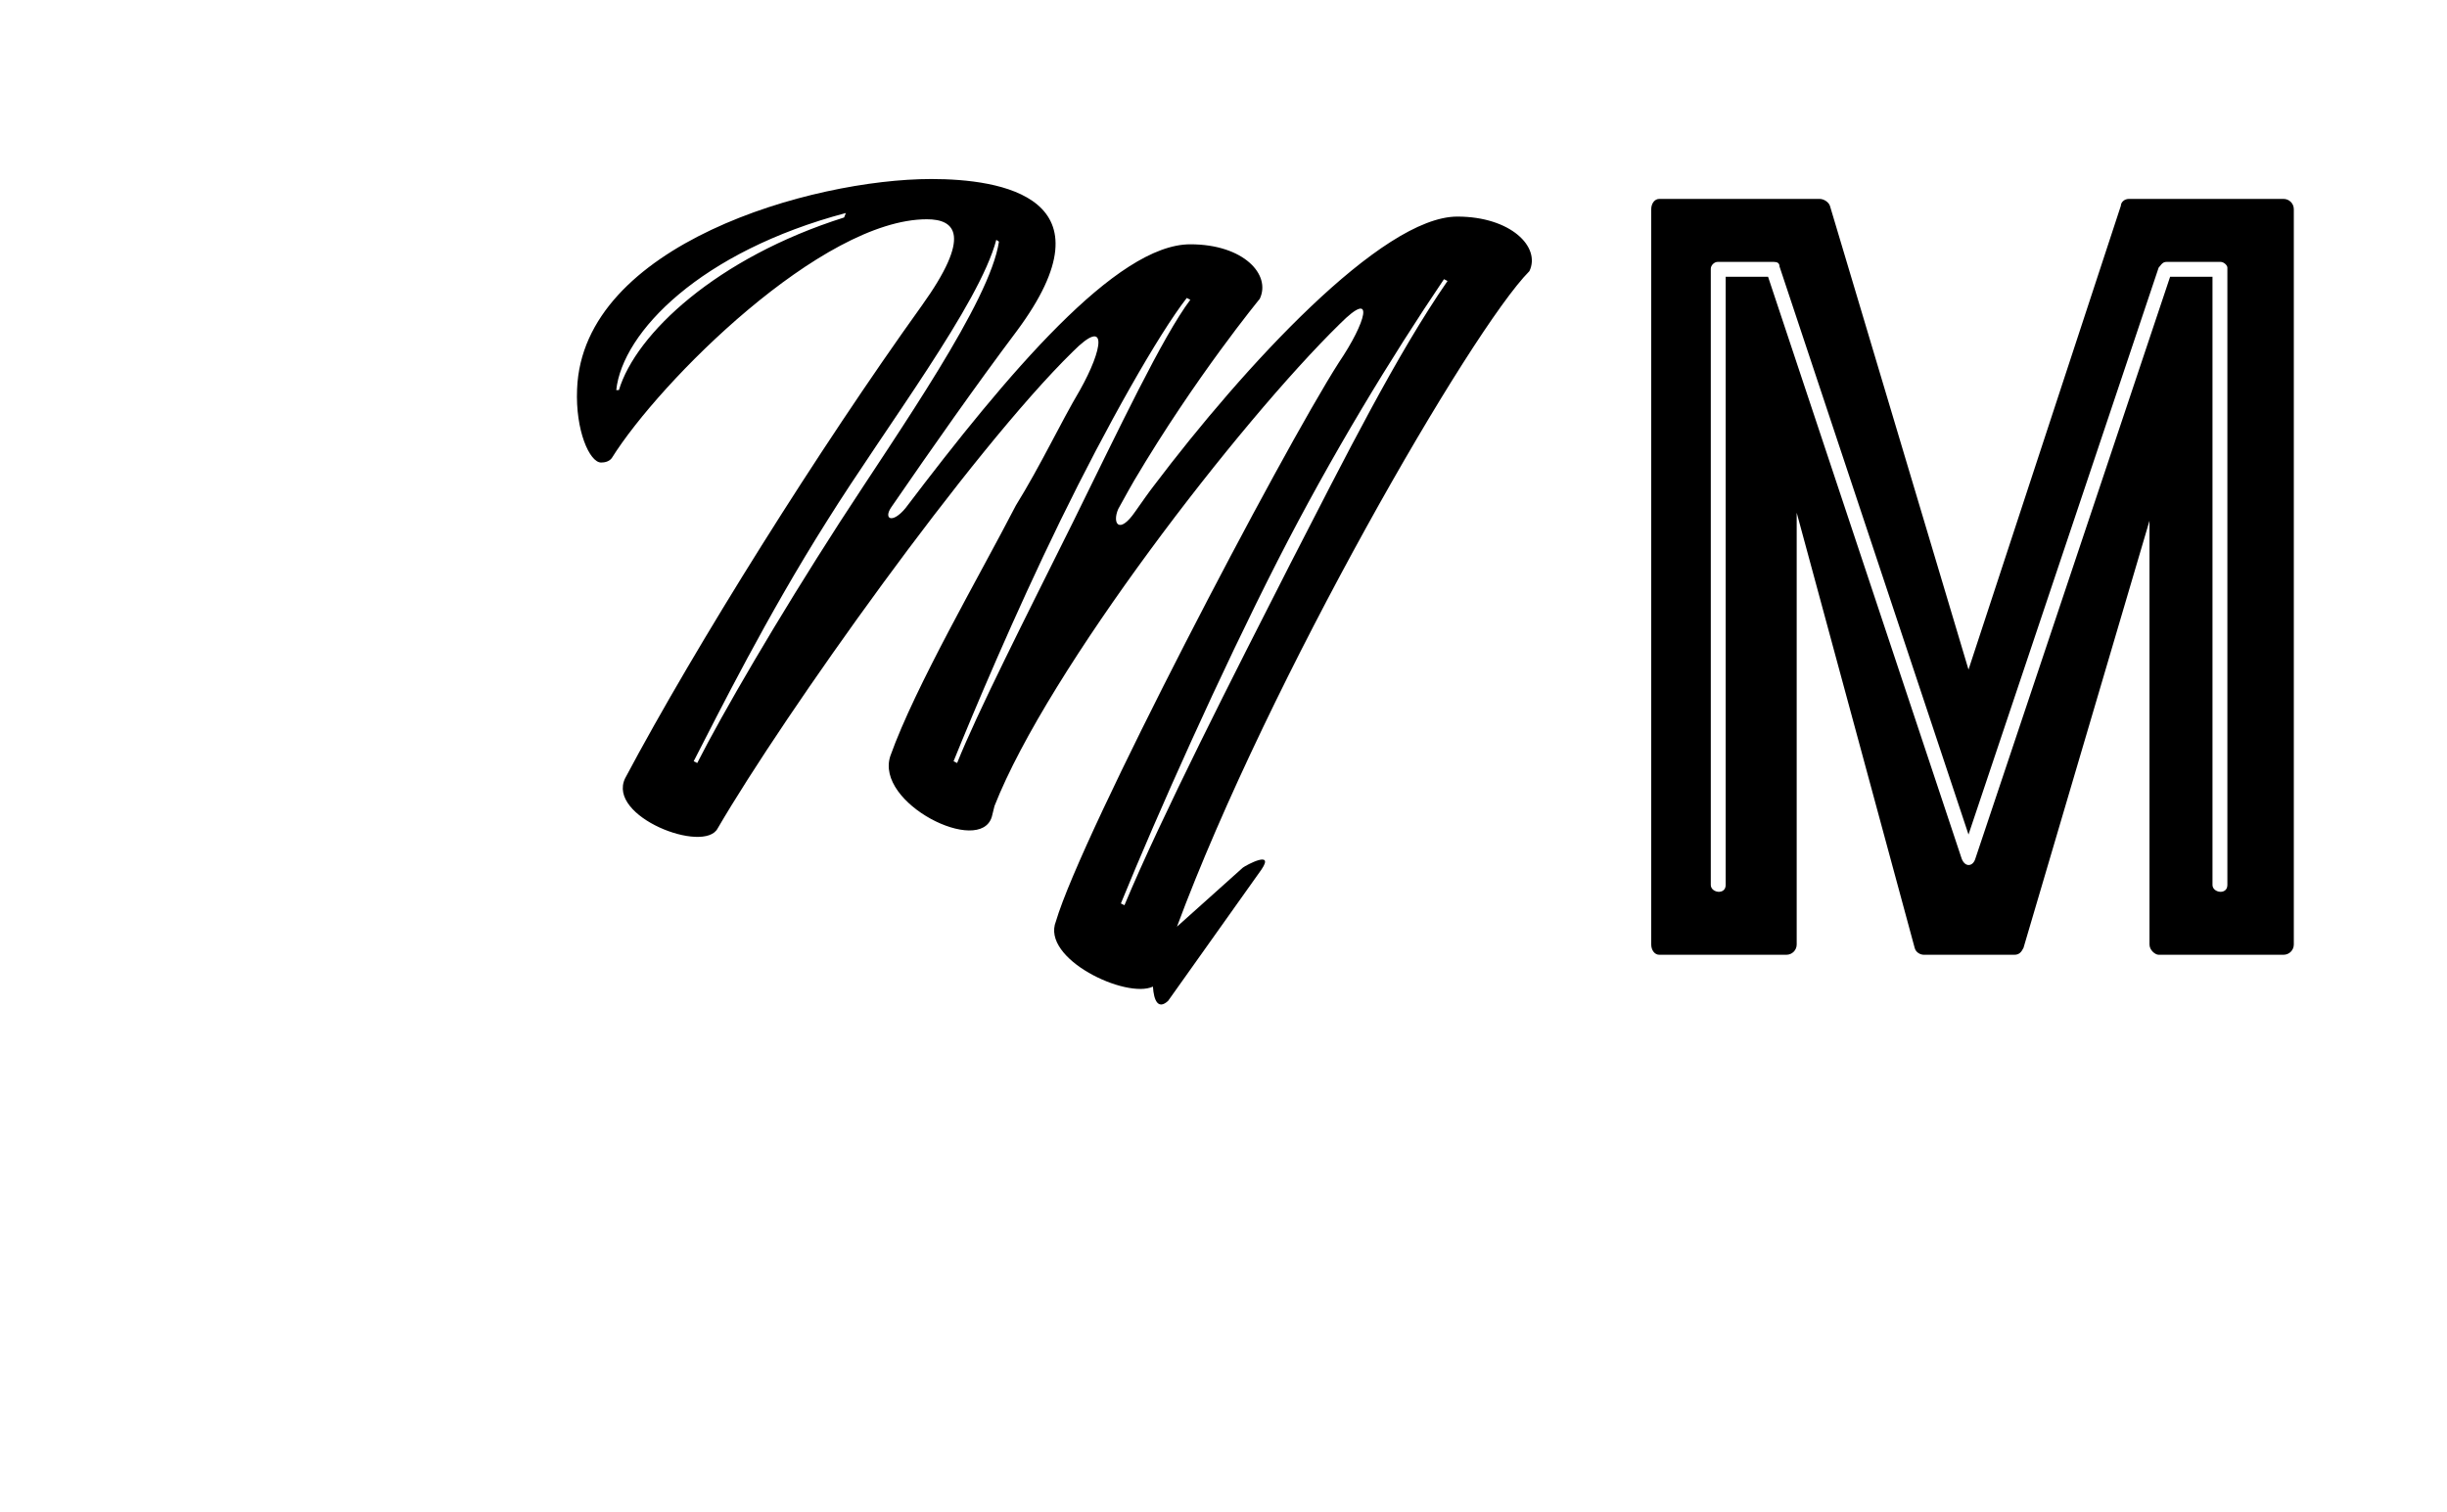 <?xml version="1.0" encoding="UTF-8"?>
<svg xmlns="http://www.w3.org/2000/svg" width="246" height="152" viewBox="0 0 246 152" fill="none">
  <rect width="246" height="152" fill="white"></rect>
  <path d="M102.126 50.822C98.458 57.926 92.016 68.987 89.51 76.001C87.9 80.767 98.547 86.072 99.711 82.116L99.979 81.037C105.348 67.368 124.674 42.369 134.695 32.568C138.364 28.881 137.29 32.478 134.606 36.434C128.79 45.517 108.748 83.824 106.153 92.637C104.632 96.413 113.221 100.46 115.906 99.201C115.995 100.64 116.442 101.539 117.427 100.64L126.822 87.421C128.164 85.443 125.3 86.972 124.943 87.241L118.321 93.176C127.537 68.357 147.938 33.107 153.753 27.262C154.917 24.834 151.875 21.777 146.506 21.777C138.901 21.777 125.032 36.884 115.995 48.844C115.637 49.294 114.742 50.552 114.116 51.452C112.506 53.79 111.79 52.621 112.416 51.182C113.4 49.383 113.669 48.934 114.027 48.304C120.2 37.873 126.643 30.05 126.643 30.05C127.806 27.622 125.032 24.564 119.664 24.564C112.237 24.564 101.321 37.514 91.031 51.092C89.689 52.711 88.795 52.171 89.6 51.002C93.805 44.887 98.1 38.772 102.216 33.287C112.237 19.799 100.605 18 93.626 18C81.637 18 58.552 24.564 58.015 39.132C57.836 43.269 59.268 46.506 60.431 46.506C60.789 46.506 61.236 46.416 61.505 46.056C66.336 38.323 82.621 22.047 93.179 22.047C96.042 22.047 97.742 23.665 92.642 30.769C82.442 44.977 69.915 64.94 62.847 78.249C60.968 82.116 70.81 85.892 72.152 83.285C78.863 71.774 97.653 45.337 107.853 35.355C111.432 31.758 110.895 35.086 108.569 39.222C106.6 42.549 104.632 46.776 102.126 50.822ZM112.684 90.838C116.353 81.846 122.706 67.638 128.432 56.398C133.89 45.697 139.885 35.895 145.164 28.072L145.522 28.251C140.422 35.625 135.232 45.966 129.774 56.577C124.048 67.818 116.8 82.026 113.042 91.018L112.684 90.838ZM84.858 21.867C72.063 25.913 63.921 33.557 62.221 39.222H61.952C62.578 33.377 70.452 25.284 85.037 21.417L84.858 21.867ZM119.664 30.14C116.89 33.827 112.506 43.089 107.853 52.531C103.111 62.063 98.189 71.774 96.221 76.72L95.863 76.54C97.832 71.684 101.947 61.883 106.6 52.351C111.253 42.819 116.442 33.647 119.306 29.96L119.664 30.14ZM100.426 24.295C99.532 30.32 90.405 43.269 84.41 52.531C78.147 62.242 72.6 71.774 70.094 76.72L69.737 76.54C72.242 71.684 77.073 61.973 83.158 52.351C89.063 42.909 98.458 30.589 100.158 24.115L100.426 24.295Z" fill="black"></path>
  <path fill-rule="evenodd" clip-rule="evenodd" d="M213.212 20.691C213.212 20.346 213.558 20 214.018 20H229.564C230.139 20 230.6 20.461 230.6 21.036V94.964C230.6 95.539 230.139 96 229.564 96H217.012C216.667 96 216.091 95.539 216.091 94.964V52.358L203.424 95.309C203.194 95.77 202.964 96 202.503 96H193.406C193.061 96 192.6 95.77 192.485 95.309L180.624 51.551V94.964C180.624 95.539 180.164 96 179.588 96H166.806C166.345 96 166 95.539 166 94.964V21.036C166 20.461 166.345 20 166.806 20H182.927C183.388 20 183.848 20.346 183.964 20.691L197.897 67.327L213.212 20.691ZM218.164 27.83H222.424V88.976C222.424 89.782 223.921 90.012 223.921 88.976V26.909C223.921 26.679 223.576 26.333 223.231 26.333H217.818C217.473 26.333 217.322 26.528 217.171 26.722C217.12 26.787 217.07 26.852 217.012 26.909L197.897 83.909L178.897 26.794C178.897 26.448 178.667 26.333 178.321 26.333H172.679C172.334 26.333 171.988 26.679 171.988 27.024V88.976C171.988 89.782 173.485 90.012 173.485 88.976V27.83H177.746L197.206 86.327C197.552 87.248 198.358 87.133 198.588 86.327L218.164 27.83Z" fill="black"></path>
</svg>
